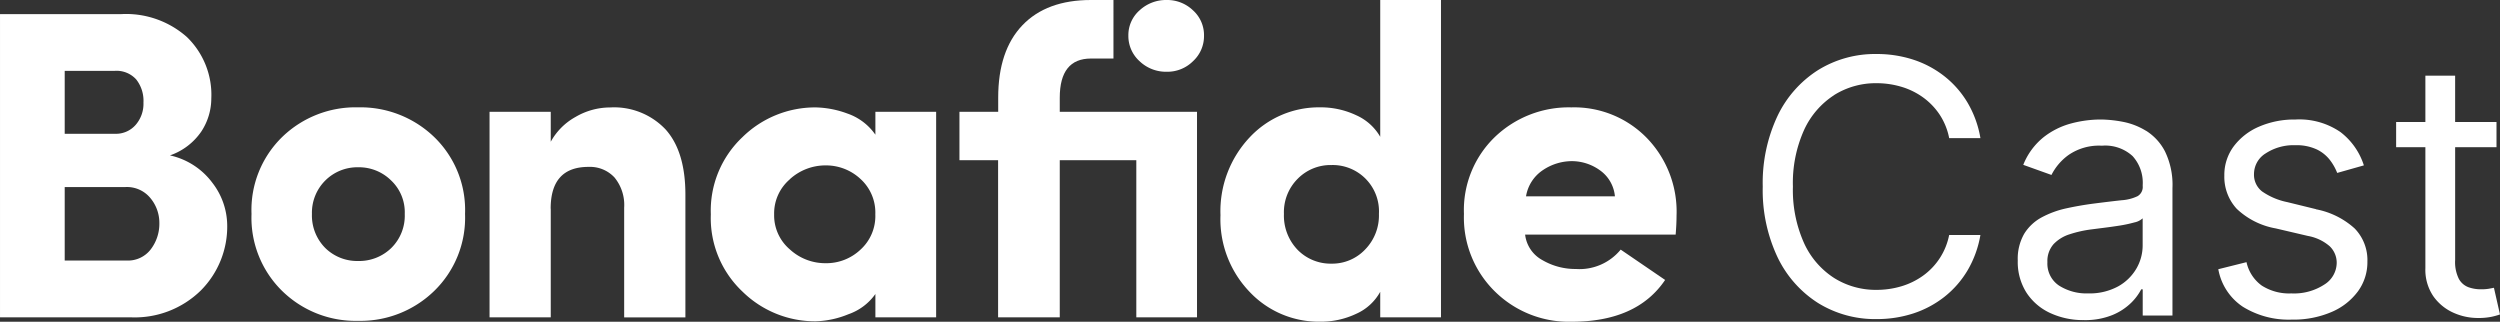 <?xml version="1.0" encoding="UTF-8"?> <svg xmlns="http://www.w3.org/2000/svg" width="300.001" height="38.609" viewBox="0 0 300.001 38.609"><rect x="0" y="0" width="300.001" height="38.609" fill="#333333" stroke="none"/><g id="bonafide-cast-logo" transform="translate(-25.24 -3)"><g id="Grupo_198" data-name="Grupo 198" transform="translate(25.241 3)"><path id="Caminho_193" data-name="Caminho 193" d="M25.355,11.454a7.237,7.237,0,0,1-1.188,3.936,7.515,7.515,0,0,1-3.774,2.88,8.657,8.657,0,0,1,5.1,3.3,8.453,8.453,0,0,1,1.77,4.992,10.851,10.851,0,0,1-3.168,7.92A11.322,11.322,0,0,1,15.642,37.7H0V1.315H14.58a11,11,0,0,1,7.842,2.748A9.639,9.639,0,0,1,25.355,11.454ZM7.764,15.678h6.072a3.137,3.137,0,0,0,2.43-1.056,3.858,3.858,0,0,0,.948-2.694,4.136,4.136,0,0,0-.87-2.772,3.177,3.177,0,0,0-2.562-1.032H7.764v7.554Zm7.29,6.39H7.764v8.82H15.21a3.435,3.435,0,0,0,2.88-1.344A5.048,5.048,0,0,0,19.122,26.4a4.629,4.629,0,0,0-1.08-3.012,3.639,3.639,0,0,0-2.982-1.32Z" transform="translate(0 0.377)" fill="#fff"></path><path id="Caminho_194" data-name="Caminho 194" d="M45.348,32.065a12.686,12.686,0,0,1-9.114,3.564,12.586,12.586,0,0,1-9.084-3.564,12.292,12.292,0,0,1-3.7-9.27,12.22,12.22,0,0,1,3.7-9.246,12.651,12.651,0,0,1,9.084-3.54,12.751,12.751,0,0,1,9.114,3.54A12.168,12.168,0,0,1,49.074,22.8,12.249,12.249,0,0,1,45.348,32.065Zm-9.114-3.618a5.523,5.523,0,0,0,3.99-1.56A5.44,5.44,0,0,0,41.838,22.8,5.246,5.246,0,0,0,40.2,18.781,5.489,5.489,0,0,0,36.24,17.2,5.454,5.454,0,0,0,30.7,22.8,5.538,5.538,0,0,0,32.3,26.887a5.456,5.456,0,0,0,3.936,1.56Z" transform="translate(6.731 2.872)" fill="#fff"></path><path id="Caminho_195" data-name="Caminho 195" d="M52.99,22.162V35.206H45.646V10.541H52.99v3.594a7.578,7.578,0,0,1,2.982-2.982,8.219,8.219,0,0,1,4.146-1.134,8.5,8.5,0,0,1,6.654,2.64q2.376,2.646,2.376,7.818V35.212H61.8V22.06a5.2,5.2,0,0,0-1.164-3.642,4.013,4.013,0,0,0-3.114-1.266q-4.545,0-4.542,5.016Z" transform="translate(13.099 2.875)" fill="#fff"></path><path id="Caminho_196" data-name="Caminho 196" d="M86.027,35.207v-2.8a6.609,6.609,0,0,1-3.246,2.43,11.09,11.09,0,0,1-3.936.846,12.43,12.43,0,0,1-8.766-3.564,12.114,12.114,0,0,1-3.8-9.27,12.114,12.114,0,0,1,3.8-9.27,12.45,12.45,0,0,1,8.766-3.564,11.555,11.555,0,0,1,3.828.738,6.763,6.763,0,0,1,3.354,2.538V10.542h7.29V35.207ZM75.755,18.648a5.382,5.382,0,0,0-1.878,4.2,5.363,5.363,0,0,0,1.878,4.2,6.281,6.281,0,0,0,4.3,1.662,5.958,5.958,0,0,0,4.17-1.614,5.445,5.445,0,0,0,1.794-4.254,5.445,5.445,0,0,0-1.794-4.254,6.058,6.058,0,0,0-4.17-1.614,6.346,6.346,0,0,0-4.3,1.662Z" transform="translate(19.019 2.874)" fill="#fff"></path><path id="Caminho_197" data-name="Caminho 197" d="M140.259,38.081h-7.29V35.015a6.112,6.112,0,0,1-2.88,2.64,9.9,9.9,0,0,1-4.356.948,11.4,11.4,0,0,1-8.424-3.564,12.575,12.575,0,0,1-3.51-9.216,12.918,12.918,0,0,1,3.51-9.348,11.364,11.364,0,0,1,8.424-3.594,9.983,9.983,0,0,1,4.356.948,6.262,6.262,0,0,1,2.88,2.586V0h7.29Zm-7.446-12.414a5.558,5.558,0,0,0-5.7-5.862,5.532,5.532,0,0,0-4.038,1.638,5.668,5.668,0,0,0-1.662,4.224A5.918,5.918,0,0,0,123.075,30a5.541,5.541,0,0,0,4.038,1.638,5.442,5.442,0,0,0,4.038-1.692A5.839,5.839,0,0,0,132.813,25.667Z" transform="translate(32.658 0)" fill="#fff"></path><path id="Caminho_198" data-name="Caminho 198" d="M155.307,27.079l5.334,3.642q-3.384,5.022-11.25,5.016a12.627,12.627,0,0,1-9.162-3.618A12.425,12.425,0,0,1,136.5,22.8a12.177,12.177,0,0,1,3.726-9.246,12.805,12.805,0,0,1,9.162-3.54,12.174,12.174,0,0,1,9.006,3.618,12.688,12.688,0,0,1,3.618,9.378c0,.672-.036,1.428-.108,2.274H143.841a4,4,0,0,0,2.088,3.066,7.827,7.827,0,0,0,3.99,1.056,6.392,6.392,0,0,0,5.388-2.322Zm-11.358-6.39h10.668a4.3,4.3,0,0,0-1.824-3.144,5.781,5.781,0,0,0-3.354-1.08,6.26,6.26,0,0,0-3.432,1.056A4.676,4.676,0,0,0,143.949,20.689Z" transform="translate(39.173 2.872)" fill="#fff"></path><g id="Grupo_197" data-name="Grupo 197" transform="translate(115.126 0)"><path id="Caminho_199" data-name="Caminho 199" d="M106.556,7.344A4.565,4.565,0,0,0,109.8,8.61a4.354,4.354,0,0,0,3.168-1.266,4.087,4.087,0,0,0,1.32-3.066,4,4,0,0,0-1.32-3.036A4.467,4.467,0,0,0,109.8,0a4.674,4.674,0,0,0-3.246,1.242,3.966,3.966,0,0,0-1.344,3.036A4.077,4.077,0,0,0,106.556,7.344Z" transform="translate(-84.933 0)" fill="#fff"></path><path id="Caminho_200" data-name="Caminho 200" d="M101.5,13.416V11.724q0-4.7,3.75-4.7h2.694V0h-2.694q-5.337,0-8.238,3.036t-2.9,8.688v1.692h-4.65v5.808H94.1V38.081H101.5V19.224h9.186V38.081h7.284V13.416Z" transform="translate(-89.455 0)" fill="#fff"></path></g></g><g id="Grupo_199" data-name="Grupo 199" transform="translate(236.766 9.486)"><path id="Caminho_201" data-name="Caminho 201" d="M172.933,9.96a9.4,9.4,0,0,1,5.088-1.422,10.352,10.352,0,0,1,2.964.426,8.666,8.666,0,0,1,2.592,1.26,8.076,8.076,0,0,1,2,2.064,7.826,7.826,0,0,1,1.158,2.844h3.75a12.435,12.435,0,0,0-1.542-4.254A11.512,11.512,0,0,0,186.157,7.7a12.1,12.1,0,0,0-3.726-1.986,14.073,14.073,0,0,0-4.4-.678,12.966,12.966,0,0,0-7.044,1.938,13.3,13.3,0,0,0-4.854,5.5,18.841,18.841,0,0,0-1.77,8.466,18.823,18.823,0,0,0,1.77,8.466,13.3,13.3,0,0,0,4.854,5.5,12.981,12.981,0,0,0,7.044,1.938,14.073,14.073,0,0,0,4.4-.678,12.1,12.1,0,0,0,3.726-1.986,11.549,11.549,0,0,0,2.784-3.18,12.5,12.5,0,0,0,1.542-4.248h-3.75a7.867,7.867,0,0,1-3.156,4.9,8.666,8.666,0,0,1-2.592,1.26,10.352,10.352,0,0,1-2.964.426,9.4,9.4,0,0,1-5.088-1.422,9.8,9.8,0,0,1-3.612-4.188,15.545,15.545,0,0,1-1.338-6.786,15.459,15.459,0,0,1,1.338-6.786,9.837,9.837,0,0,1,3.612-4.188Z" transform="translate(-164.359 -5.04)" fill="#fff"></path><path id="Caminho_202" data-name="Caminho 202" d="M203.512,12.486a8.336,8.336,0,0,0-2.826-1.08,14.855,14.855,0,0,0-2.58-.264,13.853,13.853,0,0,0-3.558.474,9.172,9.172,0,0,0-3.324,1.662,8.085,8.085,0,0,0-2.424,3.306l3.384,1.212a6.643,6.643,0,0,1,2.04-2.388,6.429,6.429,0,0,1,4.008-1.122,4.863,4.863,0,0,1,3.684,1.242,4.764,4.764,0,0,1,1.218,3.48v.12a1.278,1.278,0,0,1-.612,1.212,5.236,5.236,0,0,1-1.938.492q-1.323.144-3.438.414-1.62.216-3.21.564a11.335,11.335,0,0,0-2.91,1.068,5.58,5.58,0,0,0-2.1,1.956,6.025,6.025,0,0,0-.786,3.24,6.856,6.856,0,0,0,1.056,3.864,6.779,6.779,0,0,0,2.856,2.436,9.379,9.379,0,0,0,4.008.84,8.7,8.7,0,0,0,3.432-.606,7.026,7.026,0,0,0,2.25-1.464,6.436,6.436,0,0,0,1.212-1.62h.18v3.144h3.57v-15.3a9.164,9.164,0,0,0-.906-4.416,6.36,6.36,0,0,0-2.274-2.466Zm-.384,13.776a5.524,5.524,0,0,1-.75,2.766,5.764,5.764,0,0,1-2.208,2.148,7.148,7.148,0,0,1-3.576.834,6.13,6.13,0,0,1-3.516-.948,3.168,3.168,0,0,1-1.38-2.8,3.063,3.063,0,0,1,.732-2.154,4.533,4.533,0,0,1,1.938-1.194,14.016,14.016,0,0,1,2.592-.582c.384-.048.882-.114,1.506-.192s1.26-.168,1.92-.27a15.983,15.983,0,0,0,1.752-.378,2.065,2.065,0,0,0,.99-.492v3.264Z" transform="translate(-157.534 -3.288)" fill="#fff"></path><path id="Caminho_203" data-name="Caminho 203" d="M218.563,21.9l-3.45-.846a8.138,8.138,0,0,1-3.024-1.284,2.532,2.532,0,0,1-.966-2.1,2.913,2.913,0,0,1,1.416-2.472,6.114,6.114,0,0,1,3.546-.972,5.753,5.753,0,0,1,2.556.5,4.41,4.41,0,0,1,1.578,1.26,6.249,6.249,0,0,1,.888,1.566l3.2-.906a8.14,8.14,0,0,0-2.8-3.99,8.7,8.7,0,0,0-5.418-1.512,10.627,10.627,0,0,0-4.38.864,7.441,7.441,0,0,0-3.036,2.376,5.73,5.73,0,0,0-1.11,3.474,5.66,5.66,0,0,0,1.488,4,9.089,9.089,0,0,0,4.68,2.352l3.87.906a5.442,5.442,0,0,1,2.6,1.23,2.735,2.735,0,0,1,.846,2.034,3.1,3.1,0,0,1-1.476,2.562,6.654,6.654,0,0,1-3.966,1.068,6.1,6.1,0,0,1-3.546-.936,4.7,4.7,0,0,1-1.836-2.814l-3.384.846a6.853,6.853,0,0,0,2.946,4.506,10.452,10.452,0,0,0,5.88,1.542,11.568,11.568,0,0,0,4.746-.906,7.621,7.621,0,0,0,3.18-2.478,5.919,5.919,0,0,0,1.14-3.57,5.433,5.433,0,0,0-1.53-3.984,9.563,9.563,0,0,0-4.638-2.3Z" transform="translate(-152.168 -3.287)" fill="#fff"></path><path id="Caminho_204" data-name="Caminho 204" d="M235.152,32.511c-.15.03-.354.066-.606.114a5.407,5.407,0,0,1-.966.066,4.379,4.379,0,0,1-1.488-.252,2.18,2.18,0,0,1-1.146-1,4.5,4.5,0,0,1-.444-2.262V15.639h4.962V12.616H230.5V7.054h-3.57v5.562h-3.51v3.024h3.51V30.153a5.637,5.637,0,0,0,.942,3.354,5.862,5.862,0,0,0,2.388,1.98,7.151,7.151,0,0,0,2.958.648,7.864,7.864,0,0,0,1.65-.144,8.252,8.252,0,0,0,1.014-.282l-.726-3.2Z" transform="translate(-147.409 -4.462)" fill="#fff"></path></g></g></svg> 